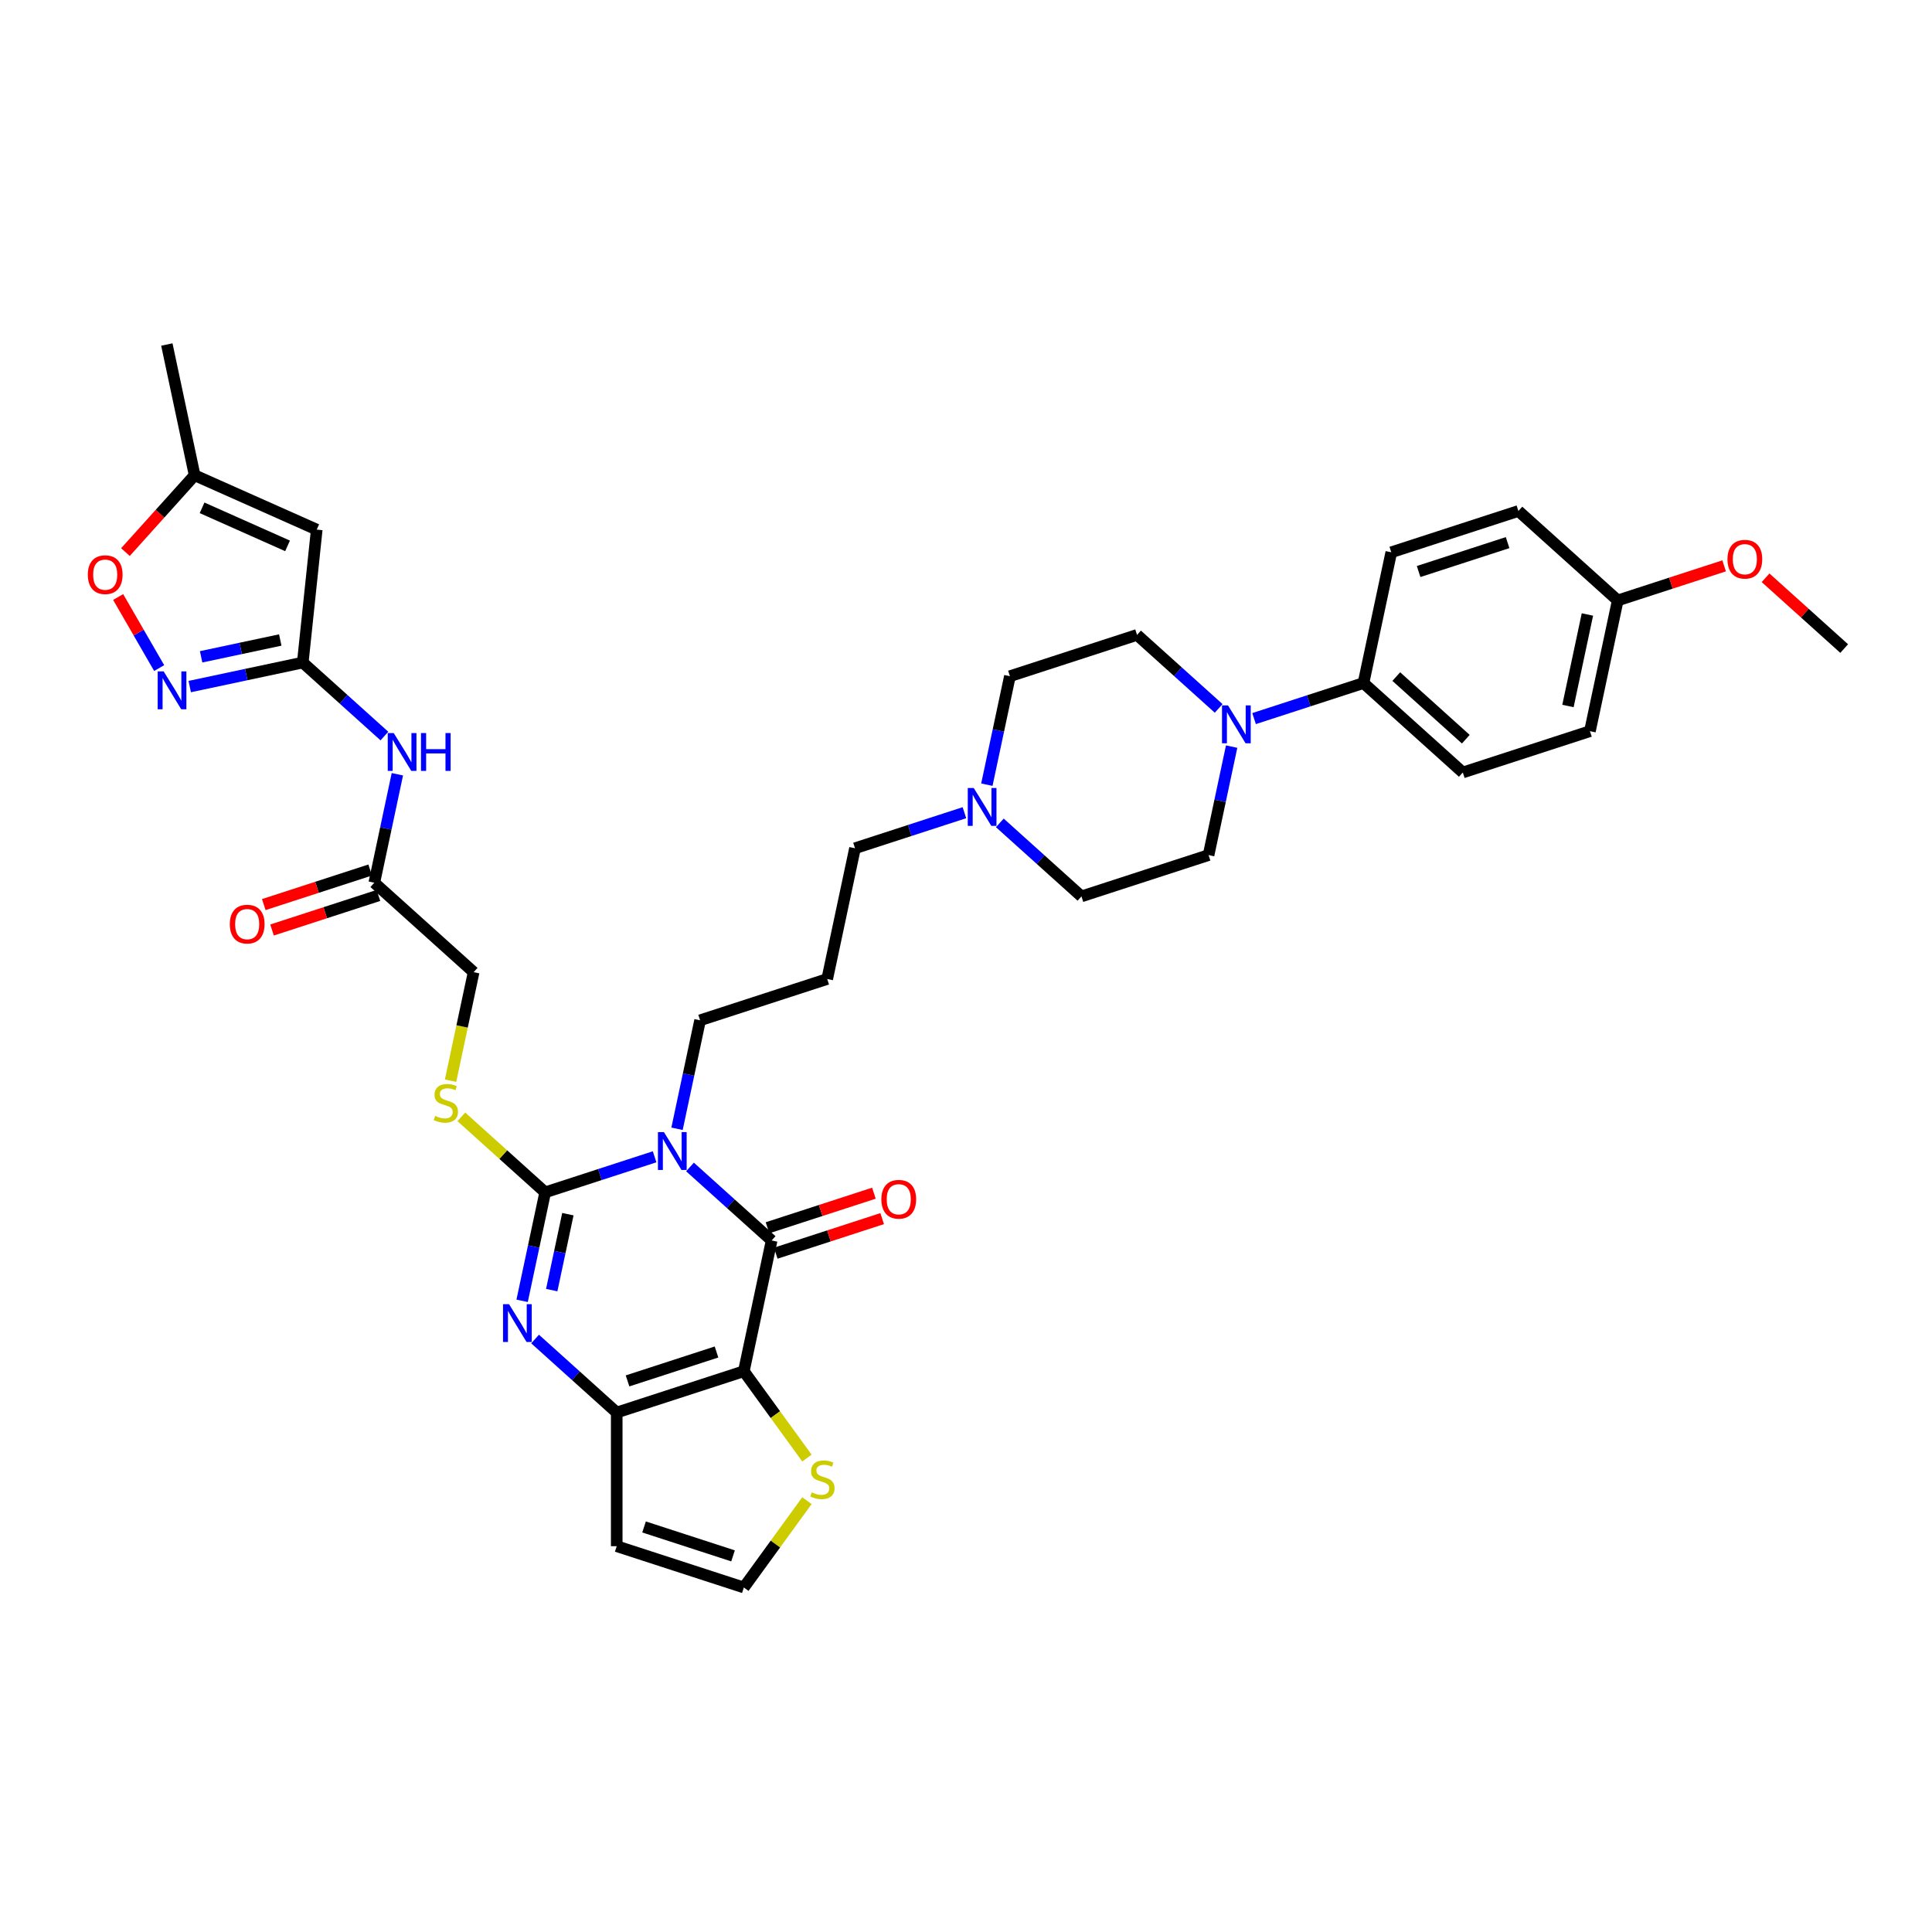 <?xml version='1.0' encoding='iso-8859-1'?>
<svg version='1.1' baseProfile='full'
              xmlns='http://www.w3.org/2000/svg'
                      xmlns:rdkit='http://www.rdkit.org/xml'
                      xmlns:xlink='http://www.w3.org/1999/xlink'
                  xml:space='preserve'
width='1000px' height='1000px' viewBox='0 0 1000 1000'>
<!-- END OF HEADER -->
<rect style='opacity:1.0;fill:#FFFFFF;stroke:none' width='1000' height='1000' x='0' y='0'> </rect>
<path class='bond-1' d='M 338.822,598.753 L 310.504,607.954' style='fill:none;fill-rule:evenodd;stroke:#0000FF;stroke-width:6px;stroke-linecap:butt;stroke-linejoin:miter;stroke-opacity:1' />
<path class='bond-1' d='M 310.504,607.954 L 282.185,617.156' style='fill:none;fill-rule:evenodd;stroke:#000000;stroke-width:6px;stroke-linecap:butt;stroke-linejoin:miter;stroke-opacity:1' />
<path class='bond-2' d='M 357.142,604.024 L 378.269,623.047' style='fill:none;fill-rule:evenodd;stroke:#0000FF;stroke-width:6px;stroke-linecap:butt;stroke-linejoin:miter;stroke-opacity:1' />
<path class='bond-2' d='M 378.269,623.047 L 399.396,642.07' style='fill:none;fill-rule:evenodd;stroke:#000000;stroke-width:6px;stroke-linecap:butt;stroke-linejoin:miter;stroke-opacity:1' />
<path class='bond-22' d='M 350.432,584.251 L 356.399,556.178' style='fill:none;fill-rule:evenodd;stroke:#0000FF;stroke-width:6px;stroke-linecap:butt;stroke-linejoin:miter;stroke-opacity:1' />
<path class='bond-22' d='M 356.399,556.178 L 362.366,528.105' style='fill:none;fill-rule:evenodd;stroke:#000000;stroke-width:6px;stroke-linecap:butt;stroke-linejoin:miter;stroke-opacity:1' />
<path class='bond-0' d='M 385.012,709.742 L 399.396,642.07' style='fill:none;fill-rule:evenodd;stroke:#000000;stroke-width:6px;stroke-linecap:butt;stroke-linejoin:miter;stroke-opacity:1' />
<path class='bond-4' d='M 385.012,709.742 L 319.214,731.121' style='fill:none;fill-rule:evenodd;stroke:#000000;stroke-width:6px;stroke-linecap:butt;stroke-linejoin:miter;stroke-opacity:1' />
<path class='bond-4' d='M 370.866,699.789 L 324.808,714.754' style='fill:none;fill-rule:evenodd;stroke:#000000;stroke-width:6px;stroke-linecap:butt;stroke-linejoin:miter;stroke-opacity:1' />
<path class='bond-9' d='M 385.012,709.742 L 401.339,732.214' style='fill:none;fill-rule:evenodd;stroke:#000000;stroke-width:6px;stroke-linecap:butt;stroke-linejoin:miter;stroke-opacity:1' />
<path class='bond-9' d='M 401.339,732.214 L 417.666,754.686' style='fill:none;fill-rule:evenodd;stroke:#CCCC00;stroke-width:6px;stroke-linecap:butt;stroke-linejoin:miter;stroke-opacity:1' />
<path class='bond-3' d='M 282.185,617.156 L 276.218,645.229' style='fill:none;fill-rule:evenodd;stroke:#000000;stroke-width:6px;stroke-linecap:butt;stroke-linejoin:miter;stroke-opacity:1' />
<path class='bond-3' d='M 276.218,645.229 L 270.25,673.302' style='fill:none;fill-rule:evenodd;stroke:#0000FF;stroke-width:6px;stroke-linecap:butt;stroke-linejoin:miter;stroke-opacity:1' />
<path class='bond-3' d='M 293.929,628.454 L 289.752,648.105' style='fill:none;fill-rule:evenodd;stroke:#000000;stroke-width:6px;stroke-linecap:butt;stroke-linejoin:miter;stroke-opacity:1' />
<path class='bond-3' d='M 289.752,648.105 L 285.575,667.757' style='fill:none;fill-rule:evenodd;stroke:#0000FF;stroke-width:6px;stroke-linecap:butt;stroke-linejoin:miter;stroke-opacity:1' />
<path class='bond-12' d='M 282.185,617.156 L 260.484,597.616' style='fill:none;fill-rule:evenodd;stroke:#000000;stroke-width:6px;stroke-linecap:butt;stroke-linejoin:miter;stroke-opacity:1' />
<path class='bond-12' d='M 260.484,597.616 L 238.783,578.076' style='fill:none;fill-rule:evenodd;stroke:#CCCC00;stroke-width:6px;stroke-linecap:butt;stroke-linejoin:miter;stroke-opacity:1' />
<path class='bond-18' d='M 401.534,648.649 L 429.071,639.702' style='fill:none;fill-rule:evenodd;stroke:#000000;stroke-width:6px;stroke-linecap:butt;stroke-linejoin:miter;stroke-opacity:1' />
<path class='bond-18' d='M 429.071,639.702 L 456.608,630.755' style='fill:none;fill-rule:evenodd;stroke:#FF0000;stroke-width:6px;stroke-linecap:butt;stroke-linejoin:miter;stroke-opacity:1' />
<path class='bond-18' d='M 397.258,635.49 L 424.795,626.543' style='fill:none;fill-rule:evenodd;stroke:#000000;stroke-width:6px;stroke-linecap:butt;stroke-linejoin:miter;stroke-opacity:1' />
<path class='bond-18' d='M 424.795,626.543 L 452.332,617.595' style='fill:none;fill-rule:evenodd;stroke:#FF0000;stroke-width:6px;stroke-linecap:butt;stroke-linejoin:miter;stroke-opacity:1' />
<path class='bond-37' d='M 276.96,693.075 L 298.087,712.098' style='fill:none;fill-rule:evenodd;stroke:#0000FF;stroke-width:6px;stroke-linecap:butt;stroke-linejoin:miter;stroke-opacity:1' />
<path class='bond-37' d='M 298.087,712.098 L 319.214,731.121' style='fill:none;fill-rule:evenodd;stroke:#000000;stroke-width:6px;stroke-linecap:butt;stroke-linejoin:miter;stroke-opacity:1' />
<path class='bond-13' d='M 319.214,731.121 L 319.214,800.304' style='fill:none;fill-rule:evenodd;stroke:#000000;stroke-width:6px;stroke-linecap:butt;stroke-linejoin:miter;stroke-opacity:1' />
<path class='bond-5' d='M 156.712,342.933 L 177.839,361.956' style='fill:none;fill-rule:evenodd;stroke:#000000;stroke-width:6px;stroke-linecap:butt;stroke-linejoin:miter;stroke-opacity:1' />
<path class='bond-5' d='M 177.839,361.956 L 198.966,380.978' style='fill:none;fill-rule:evenodd;stroke:#0000FF;stroke-width:6px;stroke-linecap:butt;stroke-linejoin:miter;stroke-opacity:1' />
<path class='bond-6' d='M 156.712,342.933 L 127.456,349.151' style='fill:none;fill-rule:evenodd;stroke:#000000;stroke-width:6px;stroke-linecap:butt;stroke-linejoin:miter;stroke-opacity:1' />
<path class='bond-6' d='M 127.456,349.151 L 98.2,355.37' style='fill:none;fill-rule:evenodd;stroke:#0000FF;stroke-width:6px;stroke-linecap:butt;stroke-linejoin:miter;stroke-opacity:1' />
<path class='bond-6' d='M 145.059,331.264 L 124.579,335.617' style='fill:none;fill-rule:evenodd;stroke:#000000;stroke-width:6px;stroke-linecap:butt;stroke-linejoin:miter;stroke-opacity:1' />
<path class='bond-6' d='M 124.579,335.617 L 104.1,339.97' style='fill:none;fill-rule:evenodd;stroke:#0000FF;stroke-width:6px;stroke-linecap:butt;stroke-linejoin:miter;stroke-opacity:1' />
<path class='bond-7' d='M 156.712,342.933 L 163.944,274.128' style='fill:none;fill-rule:evenodd;stroke:#000000;stroke-width:6px;stroke-linecap:butt;stroke-linejoin:miter;stroke-opacity:1' />
<path class='bond-11' d='M 82.386,345.791 L 71.768,327.401' style='fill:none;fill-rule:evenodd;stroke:#0000FF;stroke-width:6px;stroke-linecap:butt;stroke-linejoin:miter;stroke-opacity:1' />
<path class='bond-11' d='M 71.768,327.401 L 61.151,309.011' style='fill:none;fill-rule:evenodd;stroke:#FF0000;stroke-width:6px;stroke-linecap:butt;stroke-linejoin:miter;stroke-opacity:1' />
<path class='bond-14' d='M 163.944,274.128 L 100.741,245.989' style='fill:none;fill-rule:evenodd;stroke:#000000;stroke-width:6px;stroke-linecap:butt;stroke-linejoin:miter;stroke-opacity:1' />
<path class='bond-14' d='M 148.836,282.548 L 104.594,262.85' style='fill:none;fill-rule:evenodd;stroke:#000000;stroke-width:6px;stroke-linecap:butt;stroke-linejoin:miter;stroke-opacity:1' />
<path class='bond-8' d='M 630.781,366.669 L 609.654,347.647' style='fill:none;fill-rule:evenodd;stroke:#0000FF;stroke-width:6px;stroke-linecap:butt;stroke-linejoin:miter;stroke-opacity:1' />
<path class='bond-8' d='M 609.654,347.647 L 588.528,328.624' style='fill:none;fill-rule:evenodd;stroke:#000000;stroke-width:6px;stroke-linecap:butt;stroke-linejoin:miter;stroke-opacity:1' />
<path class='bond-19' d='M 649.101,371.941 L 677.42,362.739' style='fill:none;fill-rule:evenodd;stroke:#0000FF;stroke-width:6px;stroke-linecap:butt;stroke-linejoin:miter;stroke-opacity:1' />
<path class='bond-19' d='M 677.42,362.739 L 705.739,353.538' style='fill:none;fill-rule:evenodd;stroke:#000000;stroke-width:6px;stroke-linecap:butt;stroke-linejoin:miter;stroke-opacity:1' />
<path class='bond-39' d='M 637.491,386.443 L 631.524,414.516' style='fill:none;fill-rule:evenodd;stroke:#0000FF;stroke-width:6px;stroke-linecap:butt;stroke-linejoin:miter;stroke-opacity:1' />
<path class='bond-39' d='M 631.524,414.516 L 625.557,442.589' style='fill:none;fill-rule:evenodd;stroke:#000000;stroke-width:6px;stroke-linecap:butt;stroke-linejoin:miter;stroke-opacity:1' />
<path class='bond-17' d='M 417.666,776.739 L 401.339,799.211' style='fill:none;fill-rule:evenodd;stroke:#CCCC00;stroke-width:6px;stroke-linecap:butt;stroke-linejoin:miter;stroke-opacity:1' />
<path class='bond-17' d='M 401.339,799.211 L 385.012,821.683' style='fill:none;fill-rule:evenodd;stroke:#000000;stroke-width:6px;stroke-linecap:butt;stroke-linejoin:miter;stroke-opacity:1' />
<path class='bond-10' d='M 205.676,400.752 L 199.709,428.825' style='fill:none;fill-rule:evenodd;stroke:#0000FF;stroke-width:6px;stroke-linecap:butt;stroke-linejoin:miter;stroke-opacity:1' />
<path class='bond-10' d='M 199.709,428.825 L 193.742,456.898' style='fill:none;fill-rule:evenodd;stroke:#000000;stroke-width:6px;stroke-linecap:butt;stroke-linejoin:miter;stroke-opacity:1' />
<path class='bond-40' d='M 64.926,285.765 L 82.834,265.877' style='fill:none;fill-rule:evenodd;stroke:#FF0000;stroke-width:6px;stroke-linecap:butt;stroke-linejoin:miter;stroke-opacity:1' />
<path class='bond-40' d='M 82.834,265.877 L 100.741,245.989' style='fill:none;fill-rule:evenodd;stroke:#000000;stroke-width:6px;stroke-linecap:butt;stroke-linejoin:miter;stroke-opacity:1' />
<path class='bond-24' d='M 233.215,559.364 L 239.185,531.278' style='fill:none;fill-rule:evenodd;stroke:#CCCC00;stroke-width:6px;stroke-linecap:butt;stroke-linejoin:miter;stroke-opacity:1' />
<path class='bond-24' d='M 239.185,531.278 L 245.155,503.191' style='fill:none;fill-rule:evenodd;stroke:#000000;stroke-width:6px;stroke-linecap:butt;stroke-linejoin:miter;stroke-opacity:1' />
<path class='bond-38' d='M 319.214,800.304 L 385.012,821.683' style='fill:none;fill-rule:evenodd;stroke:#000000;stroke-width:6px;stroke-linecap:butt;stroke-linejoin:miter;stroke-opacity:1' />
<path class='bond-38' d='M 333.36,790.352 L 379.418,805.317' style='fill:none;fill-rule:evenodd;stroke:#000000;stroke-width:6px;stroke-linecap:butt;stroke-linejoin:miter;stroke-opacity:1' />
<path class='bond-35' d='M 100.741,245.989 L 86.357,178.317' style='fill:none;fill-rule:evenodd;stroke:#000000;stroke-width:6px;stroke-linecap:butt;stroke-linejoin:miter;stroke-opacity:1' />
<path class='bond-15' d='M 193.742,456.898 L 245.155,503.191' style='fill:none;fill-rule:evenodd;stroke:#000000;stroke-width:6px;stroke-linecap:butt;stroke-linejoin:miter;stroke-opacity:1' />
<path class='bond-23' d='M 191.604,450.318 L 164.067,459.265' style='fill:none;fill-rule:evenodd;stroke:#000000;stroke-width:6px;stroke-linecap:butt;stroke-linejoin:miter;stroke-opacity:1' />
<path class='bond-23' d='M 164.067,459.265 L 136.53,468.213' style='fill:none;fill-rule:evenodd;stroke:#FF0000;stroke-width:6px;stroke-linecap:butt;stroke-linejoin:miter;stroke-opacity:1' />
<path class='bond-23' d='M 195.88,463.478 L 168.342,472.425' style='fill:none;fill-rule:evenodd;stroke:#000000;stroke-width:6px;stroke-linecap:butt;stroke-linejoin:miter;stroke-opacity:1' />
<path class='bond-23' d='M 168.342,472.425 L 140.805,481.372' style='fill:none;fill-rule:evenodd;stroke:#FF0000;stroke-width:6px;stroke-linecap:butt;stroke-linejoin:miter;stroke-opacity:1' />
<path class='bond-16' d='M 499.186,420.651 L 470.867,429.853' style='fill:none;fill-rule:evenodd;stroke:#0000FF;stroke-width:6px;stroke-linecap:butt;stroke-linejoin:miter;stroke-opacity:1' />
<path class='bond-16' d='M 470.867,429.853 L 442.548,439.054' style='fill:none;fill-rule:evenodd;stroke:#000000;stroke-width:6px;stroke-linecap:butt;stroke-linejoin:miter;stroke-opacity:1' />
<path class='bond-27' d='M 517.506,425.923 L 538.633,444.945' style='fill:none;fill-rule:evenodd;stroke:#0000FF;stroke-width:6px;stroke-linecap:butt;stroke-linejoin:miter;stroke-opacity:1' />
<path class='bond-27' d='M 538.633,444.945 L 559.759,463.968' style='fill:none;fill-rule:evenodd;stroke:#000000;stroke-width:6px;stroke-linecap:butt;stroke-linejoin:miter;stroke-opacity:1' />
<path class='bond-28' d='M 510.796,406.149 L 516.763,378.076' style='fill:none;fill-rule:evenodd;stroke:#0000FF;stroke-width:6px;stroke-linecap:butt;stroke-linejoin:miter;stroke-opacity:1' />
<path class='bond-28' d='M 516.763,378.076 L 522.73,350.003' style='fill:none;fill-rule:evenodd;stroke:#000000;stroke-width:6px;stroke-linecap:butt;stroke-linejoin:miter;stroke-opacity:1' />
<path class='bond-25' d='M 705.739,353.538 L 757.152,399.831' style='fill:none;fill-rule:evenodd;stroke:#000000;stroke-width:6px;stroke-linecap:butt;stroke-linejoin:miter;stroke-opacity:1' />
<path class='bond-25' d='M 722.71,350.199 L 758.699,382.604' style='fill:none;fill-rule:evenodd;stroke:#000000;stroke-width:6px;stroke-linecap:butt;stroke-linejoin:miter;stroke-opacity:1' />
<path class='bond-26' d='M 705.739,353.538 L 720.123,285.866' style='fill:none;fill-rule:evenodd;stroke:#000000;stroke-width:6px;stroke-linecap:butt;stroke-linejoin:miter;stroke-opacity:1' />
<path class='bond-20' d='M 625.557,442.589 L 559.759,463.968' style='fill:none;fill-rule:evenodd;stroke:#000000;stroke-width:6px;stroke-linecap:butt;stroke-linejoin:miter;stroke-opacity:1' />
<path class='bond-21' d='M 588.528,328.624 L 522.73,350.003' style='fill:none;fill-rule:evenodd;stroke:#000000;stroke-width:6px;stroke-linecap:butt;stroke-linejoin:miter;stroke-opacity:1' />
<path class='bond-29' d='M 362.366,528.105 L 428.164,506.726' style='fill:none;fill-rule:evenodd;stroke:#000000;stroke-width:6px;stroke-linecap:butt;stroke-linejoin:miter;stroke-opacity:1' />
<path class='bond-32' d='M 757.152,399.831 L 822.95,378.452' style='fill:none;fill-rule:evenodd;stroke:#000000;stroke-width:6px;stroke-linecap:butt;stroke-linejoin:miter;stroke-opacity:1' />
<path class='bond-31' d='M 720.123,285.866 L 785.921,264.487' style='fill:none;fill-rule:evenodd;stroke:#000000;stroke-width:6px;stroke-linecap:butt;stroke-linejoin:miter;stroke-opacity:1' />
<path class='bond-31' d='M 734.268,295.819 L 780.327,280.854' style='fill:none;fill-rule:evenodd;stroke:#000000;stroke-width:6px;stroke-linecap:butt;stroke-linejoin:miter;stroke-opacity:1' />
<path class='bond-33' d='M 428.164,506.726 L 442.548,439.054' style='fill:none;fill-rule:evenodd;stroke:#000000;stroke-width:6px;stroke-linecap:butt;stroke-linejoin:miter;stroke-opacity:1' />
<path class='bond-30' d='M 837.334,310.78 L 785.921,264.487' style='fill:none;fill-rule:evenodd;stroke:#000000;stroke-width:6px;stroke-linecap:butt;stroke-linejoin:miter;stroke-opacity:1' />
<path class='bond-34' d='M 837.334,310.78 L 864.871,301.833' style='fill:none;fill-rule:evenodd;stroke:#000000;stroke-width:6px;stroke-linecap:butt;stroke-linejoin:miter;stroke-opacity:1' />
<path class='bond-34' d='M 864.871,301.833 L 892.408,292.886' style='fill:none;fill-rule:evenodd;stroke:#FF0000;stroke-width:6px;stroke-linecap:butt;stroke-linejoin:miter;stroke-opacity:1' />
<path class='bond-41' d='M 837.334,310.78 L 822.95,378.452' style='fill:none;fill-rule:evenodd;stroke:#000000;stroke-width:6px;stroke-linecap:butt;stroke-linejoin:miter;stroke-opacity:1' />
<path class='bond-41' d='M 821.642,318.054 L 811.573,365.425' style='fill:none;fill-rule:evenodd;stroke:#000000;stroke-width:6px;stroke-linecap:butt;stroke-linejoin:miter;stroke-opacity:1' />
<path class='bond-36' d='M 913.855,299.057 L 934.2,317.375' style='fill:none;fill-rule:evenodd;stroke:#FF0000;stroke-width:6px;stroke-linecap:butt;stroke-linejoin:miter;stroke-opacity:1' />
<path class='bond-36' d='M 934.2,317.375 L 954.545,335.694' style='fill:none;fill-rule:evenodd;stroke:#000000;stroke-width:6px;stroke-linecap:butt;stroke-linejoin:miter;stroke-opacity:1' />
<path  class='atom-0' d='M 343.651 585.98
L 350.072 596.358
Q 350.708 597.382, 351.732 599.236
Q 352.756 601.09, 352.811 601.201
L 352.811 585.98
L 355.413 585.98
L 355.413 605.573
L 352.728 605.573
L 345.838 594.227
Q 345.035 592.899, 344.177 591.377
Q 343.347 589.855, 343.098 589.384
L 343.098 605.573
L 340.552 605.573
L 340.552 585.98
L 343.651 585.98
' fill='#0000FF'/>
<path  class='atom-4' d='M 263.47 675.031
L 269.89 685.409
Q 270.526 686.433, 271.55 688.287
Q 272.574 690.141, 272.63 690.252
L 272.63 675.031
L 275.231 675.031
L 275.231 694.624
L 272.547 694.624
L 265.656 683.278
Q 264.853 681.95, 263.995 680.428
Q 263.165 678.906, 262.916 678.435
L 262.916 694.624
L 260.37 694.624
L 260.37 675.031
L 263.47 675.031
' fill='#0000FF'/>
<path  class='atom-7' d='M 84.709 347.521
L 91.13 357.898
Q 91.766 358.922, 92.79 360.776
Q 93.814 362.63, 93.869 362.741
L 93.869 347.521
L 96.471 347.521
L 96.471 367.113
L 93.786 367.113
L 86.896 355.767
Q 86.093 354.439, 85.235 352.917
Q 84.405 351.395, 84.156 350.924
L 84.156 367.113
L 81.61 367.113
L 81.61 347.521
L 84.709 347.521
' fill='#0000FF'/>
<path  class='atom-9' d='M 635.61 365.121
L 642.031 375.498
Q 642.667 376.522, 643.691 378.376
Q 644.715 380.23, 644.77 380.341
L 644.77 365.121
L 647.372 365.121
L 647.372 384.713
L 644.687 384.713
L 637.797 373.367
Q 636.994 372.039, 636.136 370.517
Q 635.306 368.995, 635.057 368.524
L 635.057 384.713
L 632.511 384.713
L 632.511 365.121
L 635.61 365.121
' fill='#0000FF'/>
<path  class='atom-10' d='M 420.142 772.437
Q 420.364 772.52, 421.277 772.908
Q 422.19 773.295, 423.186 773.544
Q 424.21 773.765, 425.207 773.765
Q 427.061 773.765, 428.14 772.88
Q 429.219 771.967, 429.219 770.389
Q 429.219 769.31, 428.666 768.646
Q 428.14 767.982, 427.31 767.622
Q 426.48 767.262, 425.096 766.847
Q 423.352 766.321, 422.301 765.823
Q 421.277 765.325, 420.53 764.273
Q 419.81 763.222, 419.81 761.451
Q 419.81 758.988, 421.471 757.466
Q 423.159 755.944, 426.48 755.944
Q 428.749 755.944, 431.322 757.023
L 430.686 759.154
Q 428.334 758.185, 426.563 758.185
Q 424.653 758.185, 423.601 758.988
Q 422.55 759.763, 422.578 761.119
Q 422.578 762.17, 423.103 762.807
Q 423.657 763.443, 424.432 763.803
Q 425.234 764.163, 426.563 764.578
Q 428.334 765.131, 429.385 765.685
Q 430.437 766.238, 431.184 767.373
Q 431.959 768.48, 431.959 770.389
Q 431.959 773.101, 430.132 774.568
Q 428.334 776.007, 425.317 776.007
Q 423.574 776.007, 422.245 775.62
Q 420.945 775.26, 419.395 774.623
L 420.142 772.437
' fill='#CCCC00'/>
<path  class='atom-11' d='M 203.795 379.429
L 210.215 389.807
Q 210.852 390.831, 211.876 392.685
Q 212.899 394.539, 212.955 394.65
L 212.955 379.429
L 215.556 379.429
L 215.556 399.022
L 212.872 399.022
L 205.981 387.676
Q 205.179 386.348, 204.321 384.826
Q 203.49 383.304, 203.241 382.833
L 203.241 399.022
L 200.695 399.022
L 200.695 379.429
L 203.795 379.429
' fill='#0000FF'/>
<path  class='atom-11' d='M 217.908 379.429
L 220.565 379.429
L 220.565 387.759
L 230.583 387.759
L 230.583 379.429
L 233.24 379.429
L 233.24 399.022
L 230.583 399.022
L 230.583 389.973
L 220.565 389.973
L 220.565 399.022
L 217.908 399.022
L 217.908 379.429
' fill='#0000FF'/>
<path  class='atom-12' d='M 45.455 297.458
Q 45.455 292.753, 47.779 290.124
Q 50.104 287.495, 54.448 287.495
Q 58.793 287.495, 61.118 290.124
Q 63.442 292.753, 63.442 297.458
Q 63.442 302.217, 61.09 304.929
Q 58.738 307.614, 54.448 307.614
Q 50.131 307.614, 47.779 304.929
Q 45.455 302.245, 45.455 297.458
M 54.448 305.4
Q 57.437 305.4, 59.042 303.407
Q 60.675 301.387, 60.675 297.458
Q 60.675 293.611, 59.042 291.674
Q 57.437 289.709, 54.448 289.709
Q 51.46 289.709, 49.827 291.646
Q 48.222 293.583, 48.222 297.458
Q 48.222 301.415, 49.827 303.407
Q 51.46 305.4, 54.448 305.4
' fill='#FF0000'/>
<path  class='atom-13' d='M 225.236 577.587
Q 225.458 577.67, 226.371 578.058
Q 227.284 578.445, 228.281 578.694
Q 229.304 578.916, 230.301 578.916
Q 232.155 578.916, 233.234 578.03
Q 234.313 577.117, 234.313 575.54
Q 234.313 574.46, 233.76 573.796
Q 233.234 573.132, 232.404 572.772
Q 231.574 572.412, 230.19 571.997
Q 228.447 571.472, 227.395 570.973
Q 226.371 570.475, 225.624 569.424
Q 224.904 568.372, 224.904 566.601
Q 224.904 564.138, 226.565 562.616
Q 228.253 561.094, 231.574 561.094
Q 233.843 561.094, 236.417 562.173
L 235.78 564.304
Q 233.428 563.336, 231.657 563.336
Q 229.747 563.336, 228.696 564.138
Q 227.644 564.913, 227.672 566.269
Q 227.672 567.321, 228.197 567.957
Q 228.751 568.594, 229.526 568.953
Q 230.328 569.313, 231.657 569.728
Q 233.428 570.282, 234.479 570.835
Q 235.531 571.389, 236.278 572.523
Q 237.053 573.63, 237.053 575.54
Q 237.053 578.252, 235.227 579.718
Q 233.428 581.157, 230.411 581.157
Q 228.668 581.157, 227.34 580.77
Q 226.039 580.41, 224.489 579.774
L 225.236 577.587
' fill='#CCCC00'/>
<path  class='atom-17' d='M 504.015 407.879
L 510.435 418.256
Q 511.072 419.28, 512.096 421.134
Q 513.12 422.988, 513.175 423.099
L 513.175 407.879
L 515.776 407.879
L 515.776 427.471
L 513.092 427.471
L 506.201 416.125
Q 505.399 414.797, 504.541 413.275
Q 503.711 411.753, 503.462 411.282
L 503.462 427.471
L 500.916 427.471
L 500.916 407.879
L 504.015 407.879
' fill='#0000FF'/>
<path  class='atom-19' d='M 456.2 620.746
Q 456.2 616.042, 458.524 613.413
Q 460.849 610.784, 465.194 610.784
Q 469.538 610.784, 471.863 613.413
Q 474.187 616.042, 474.187 620.746
Q 474.187 625.506, 471.835 628.218
Q 469.483 630.902, 465.194 630.902
Q 460.876 630.902, 458.524 628.218
Q 456.2 625.534, 456.2 620.746
M 465.194 628.688
Q 468.182 628.688, 469.787 626.696
Q 471.42 624.676, 471.42 620.746
Q 471.42 616.899, 469.787 614.962
Q 468.182 612.998, 465.194 612.998
Q 462.205 612.998, 460.572 614.935
Q 458.967 616.872, 458.967 620.746
Q 458.967 624.703, 460.572 626.696
Q 462.205 628.688, 465.194 628.688
' fill='#FF0000'/>
<path  class='atom-24' d='M 118.95 478.332
Q 118.95 473.628, 121.275 470.999
Q 123.599 468.37, 127.944 468.37
Q 132.289 468.37, 134.613 470.999
Q 136.938 473.628, 136.938 478.332
Q 136.938 483.092, 134.586 485.804
Q 132.233 488.488, 127.944 488.488
Q 123.627 488.488, 121.275 485.804
Q 118.95 483.12, 118.95 478.332
M 127.944 486.274
Q 130.933 486.274, 132.538 484.282
Q 134.171 482.262, 134.171 478.332
Q 134.171 474.486, 132.538 472.548
Q 130.933 470.584, 127.944 470.584
Q 124.955 470.584, 123.323 472.521
Q 121.717 474.458, 121.717 478.332
Q 121.717 482.289, 123.323 484.282
Q 124.955 486.274, 127.944 486.274
' fill='#FF0000'/>
<path  class='atom-35' d='M 894.138 289.457
Q 894.138 284.752, 896.463 282.123
Q 898.787 279.494, 903.132 279.494
Q 907.477 279.494, 909.801 282.123
Q 912.126 284.752, 912.126 289.457
Q 912.126 294.216, 909.774 296.928
Q 907.421 299.613, 903.132 299.613
Q 898.815 299.613, 896.463 296.928
Q 894.138 294.244, 894.138 289.457
M 903.132 297.399
Q 906.121 297.399, 907.726 295.406
Q 909.358 293.386, 909.358 289.457
Q 909.358 285.61, 907.726 283.673
Q 906.121 281.708, 903.132 281.708
Q 900.143 281.708, 898.51 283.645
Q 896.905 285.582, 896.905 289.457
Q 896.905 293.414, 898.51 295.406
Q 900.143 297.399, 903.132 297.399
' fill='#FF0000'/>
</svg>

